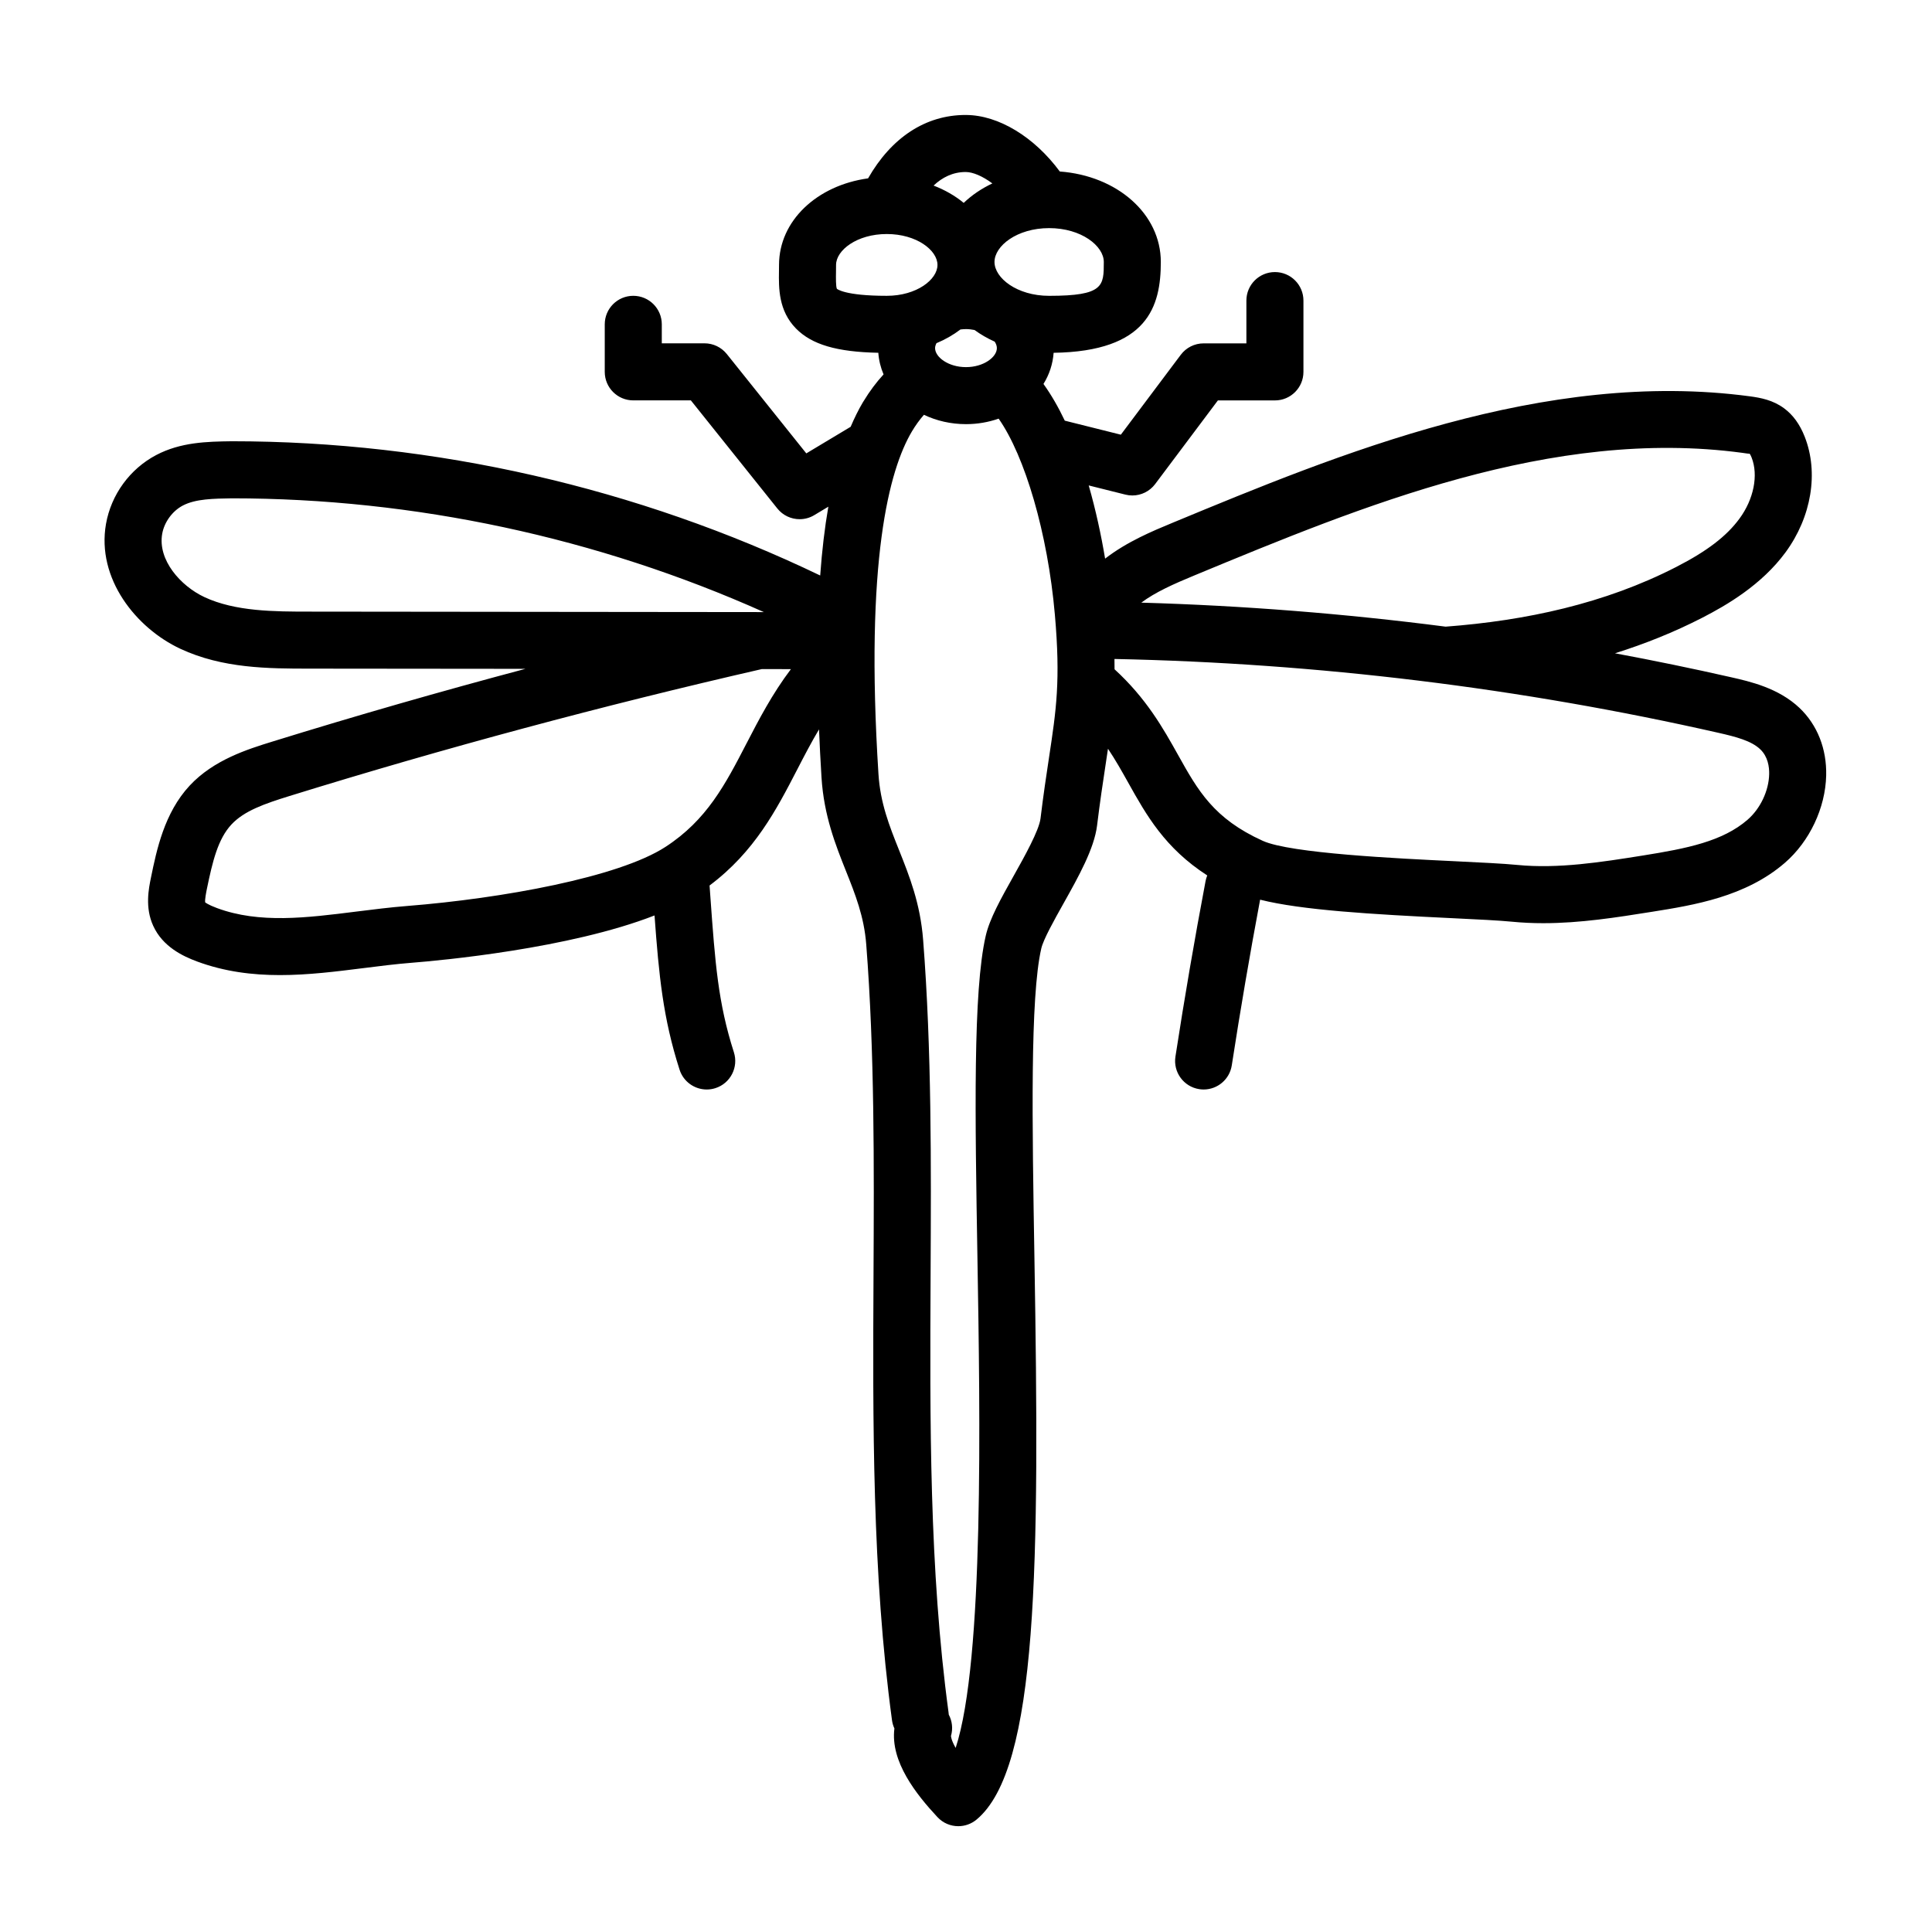 <?xml version="1.0" encoding="UTF-8"?>
<!-- Uploaded to: ICON Repo, www.svgrepo.com, Generator: ICON Repo Mixer Tools -->
<svg fill="#000000" width="800px" height="800px" version="1.1" viewBox="144 144 512 512" xmlns="http://www.w3.org/2000/svg">
 <path d="m602.78 323.48c-10.219-2.316-20.484-4.434-30.793-6.352 7.883-2.484 15.629-5.566 23.137-9.426 6.43-3.301 15.715-8.691 22.059-17.324 6.887-9.383 8.832-21.125 5.082-30.648-1.305-3.309-3.09-5.769-5.465-7.527-2.984-2.203-6.219-2.785-9.02-3.168-54.438-7.309-109.06 15.285-152.94 33.465-5.406 2.238-12.152 5.039-17.977 9.543-1.031-6.184-2.465-12.852-4.344-19.398l9.73 2.434c0.609 0.152 1.223 0.227 1.832 0.227 2.344 0 4.602-1.094 6.047-3.023l16.625-22.168h15.113c4.176 0 7.559-3.379 7.559-7.559v-18.895c0-4.176-3.379-7.559-7.559-7.559-4.176 0-7.559 3.379-7.559 7.559v11.336h-11.336c-2.379 0-4.621 1.117-6.047 3.023l-0.828 1.098-15.059 20.078-12.992-3.25-1.867-0.469c-1.688-3.551-3.566-6.836-5.648-9.723 1.547-2.488 2.481-5.289 2.691-8.258 24.988-0.371 28.41-12.344 28.41-24.07 0-12.73-11.551-22.852-26.773-23.977-6.742-9.141-16.219-14.938-24.828-14.977l-0.137-0.004c-10.68 0-19.699 6.051-25.84 16.797-13.566 1.863-23.602 11.262-23.602 22.945l-0.016 1.672c-0.066 4.41-0.152 10.445 4.527 15.195 4.172 4.231 10.762 6.191 21.801 6.414 0.141 2.004 0.621 3.926 1.391 5.727-1.898 2.066-3.672 4.422-5.281 7.082-0.07 0.117-0.145 0.215-0.211 0.332-1.168 1.965-2.231 4.141-3.231 6.473l-11.75 7.047-20.641-25.797-0.43-0.535c-1.438-1.793-3.606-2.836-5.898-2.836l-11.328 0.008v-5.039c0-4.176-3.379-7.559-7.559-7.559-4.176 0-7.559 3.379-7.559 7.559v12.594c0 4.176 3.379 7.559 7.559 7.559h15.262l22.918 28.652c1.48 1.848 3.672 2.836 5.906 2.836 1.328 0 2.672-0.348 3.883-1.078l3.727-2.238c-0.961 5.531-1.684 11.602-2.16 18.234-48.418-23.266-102.21-35.574-155.92-35.574-6.621 0.086-13.566 0.242-20.047 3.656-6.969 3.672-11.941 10.496-13.305 18.258-2.543 14.488 7.981 27.609 19.699 33.082 11.219 5.238 23.398 5.25 34.133 5.262l57.328 0.055c-22.516 5.996-44.906 12.414-67.023 19.266-6.574 2.035-15.578 4.828-21.961 11.68-6.734 7.234-8.766 17.109-10.246 24.32-0.613 2.977-1.637 7.961 0.574 12.816 2.523 5.562 7.859 8.074 11.652 9.48 7.285 2.695 14.629 3.598 21.945 3.598 7.457 0 14.883-0.938 22.184-1.855 4.242-0.535 8.496-1.074 12.727-1.41 7.652-0.605 41.789-3.727 64.355-12.539 1.168 15.91 2.231 27.16 6.637 40.875 1.027 3.203 3.996 5.25 7.195 5.25 0.766 0 1.547-0.117 2.312-0.363 3.977-1.273 6.16-5.531 4.887-9.508-4.207-13.105-4.973-23.719-6.238-41.301l-0.207-2.891c11.941-8.949 17.699-20.035 23.266-30.805 1.867-3.617 3.703-7.148 5.742-10.57 0.172 4.144 0.383 8.375 0.66 12.785 0.645 10.121 3.742 17.887 6.473 24.738 2.469 6.191 4.805 12.051 5.379 19.457 2.223 28.492 2.074 58.512 1.93 87.535-0.191 38.879-0.387 79.078 4.898 118.07 0.105 0.777 0.324 1.508 0.637 2.18-1.125 8.812 5.848 17.527 11.402 23.492 1.48 1.594 3.5 2.41 5.531 2.41 1.699 0 3.406-0.57 4.816-1.734 16.395-13.559 16.727-67.766 15.359-148.93-0.594-35.473-1.16-68.977 1.812-81.918 0.555-2.418 3.379-7.461 5.875-11.914 4.016-7.164 8.168-14.574 8.918-20.723 0.762-6.238 1.527-11.281 2.203-15.742 0.238-1.582 0.469-3.094 0.684-4.574 1.984 2.957 3.672 5.965 5.391 9.039 4.766 8.523 9.672 17.281 20.918 24.539-0.195 0.473-0.352 0.977-0.449 1.5-2.91 15.375-5.598 31.031-7.984 46.516-0.637 4.125 2.191 7.984 6.316 8.621 0.395 0.059 0.777 0.09 1.16 0.09 3.668 0 6.883-2.672 7.457-6.402 2.254-14.617 4.781-29.367 7.508-43.902 10.914 2.766 29.57 3.879 50.793 4.898 6.746 0.324 12.574 0.605 15.879 0.934 2.812 0.277 5.602 0.398 8.379 0.398 9.844 0 19.441-1.527 28.797-3.019 11.055-1.762 24.809-3.961 35.227-12.984 6.543-5.668 10.734-14.535 10.938-23.137 0.168-7.055-2.344-13.41-7.062-17.898-5.57-5.289-13.121-7.004-18.121-8.137zm-376.84-17.395c-9.168-0.004-19.566-0.016-27.754-3.84-6.34-2.961-12.426-9.848-11.203-16.773 0.543-3.094 2.684-6.035 5.461-7.496 3.414-1.797 8.223-1.832 13.004-1.914 48.367 0 96.816 10.395 140.98 30.148zm115.94 34.848c-5.656 10.938-10.539 20.383-21.562 27.527-12.395 8.031-43.289 13.637-68.406 15.633-4.465 0.352-8.941 0.918-13.422 1.477-13.238 1.668-25.746 3.246-36.988-0.922-2.43-0.902-3.055-1.484-3.109-1.484-0.004 0-0.004 0-0.004 0.004-0.168-0.645 0.277-2.797 0.438-3.606 1.508-7.324 2.938-13.23 6.504-17.059 3.371-3.617 8.727-5.488 15.375-7.547 41.09-12.727 83.113-24.008 125.18-33.641l7.715 0.012c-4.965 6.57-8.488 13.359-11.719 19.605zm80.156-136.48c8.535 0 14.484 4.731 14.484 8.973 0 6.348 0 8.973-14.484 8.973-8.535 0-14.484-4.731-14.484-8.973 0-4.242 5.949-8.973 14.484-8.973zm-13.855 31.801c0 2.379-3.5 5.039-8.188 5.039-4.684 0-8.188-2.66-8.188-5.039 0-0.434 0.152-0.871 0.367-1.305 2.332-0.973 4.465-2.195 6.352-3.633 0.48-0.055 0.969-0.102 1.473-0.102 0.801 0 1.547 0.102 2.266 0.242 1.629 1.18 3.406 2.223 5.34 3.082 0.367 0.559 0.578 1.145 0.578 1.715zm-8.281-46.668h0.059c1.84 0.012 4.394 1.062 7.027 3.023-2.887 1.367-5.453 3.102-7.594 5.16-2.289-1.891-4.992-3.438-7.984-4.59 2.301-2.168 5.102-3.594 8.492-3.594zm-34.113 30.957c-0.297-0.609-0.262-2.918-0.238-4.445l0.016-1.891c0-3.875 5.516-8.188 13.438-8.188 7.914 0 13.438 4.312 13.438 8.188s-5.516 8.188-13.438 8.188c-11.223 0.004-13.188-1.852-13.215-1.852zm56.215 124.2c-0.695 4.59-1.477 9.77-2.258 16.176-0.395 3.188-4.266 10.113-7.098 15.164-3.422 6.106-6.379 11.383-7.418 15.914-3.387 14.742-2.836 47.559-2.195 85.559 0.695 41.25 1.793 106.61-5.777 129.66-1.27-2.231-1.23-3.168-1.238-3.168 0.57-1.965 0.309-3.977-0.586-5.652-0.012-0.18-0.031-0.363-0.055-0.551-5.144-37.941-4.949-77.602-4.762-115.96 0.145-29.336 0.297-59.676-1.977-88.793-0.754-9.699-3.633-16.906-6.414-23.879-2.539-6.363-4.938-12.379-5.426-20.094-3.602-56.625 2.832-80.613 8.863-90.777 0.926-1.559 2-3.059 3.188-4.414 3.312 1.578 7.113 2.477 11.148 2.477 3.059 0 5.977-0.523 8.652-1.457 6.941 9.891 13.008 30.305 14.902 51.965 1.527 17.488 0.371 25.145-1.551 37.828zm38.617-48.289c44.402-18.391 94.715-39.223 145.13-32.445 0.441 0.059 1.793 0.281 1.93 0.23 0.004 0.012 0.211 0.25 0.52 1.023 1.832 4.66 0.578 11.008-3.211 16.164-3.43 4.68-8.605 8.637-16.777 12.828-18.93 9.723-39.867 14.219-61.105 15.816-26.766-3.457-53.711-5.586-80.648-6.363 3.703-2.773 8.547-4.934 14.16-7.254zm146.51 64.781c-6.637 5.75-16.066 7.621-27.711 9.48-11.039 1.762-22.461 3.566-33.309 2.504-3.684-0.363-9.688-0.648-16.645-0.988-15.199-0.73-43.484-2.086-50.785-5.387-13.047-5.898-17.207-13.336-22.469-22.754-3.965-7.094-8.375-14.965-16.844-22.723 0-0.887-0.012-1.797-0.023-2.731 53.781 1.098 107.64 7.672 160.09 19.574 4.644 1.055 8.688 2.109 11.047 4.359 2.039 1.941 2.414 4.656 2.367 6.594-0.094 4.41-2.344 9.145-5.719 12.07z"/>
</svg>